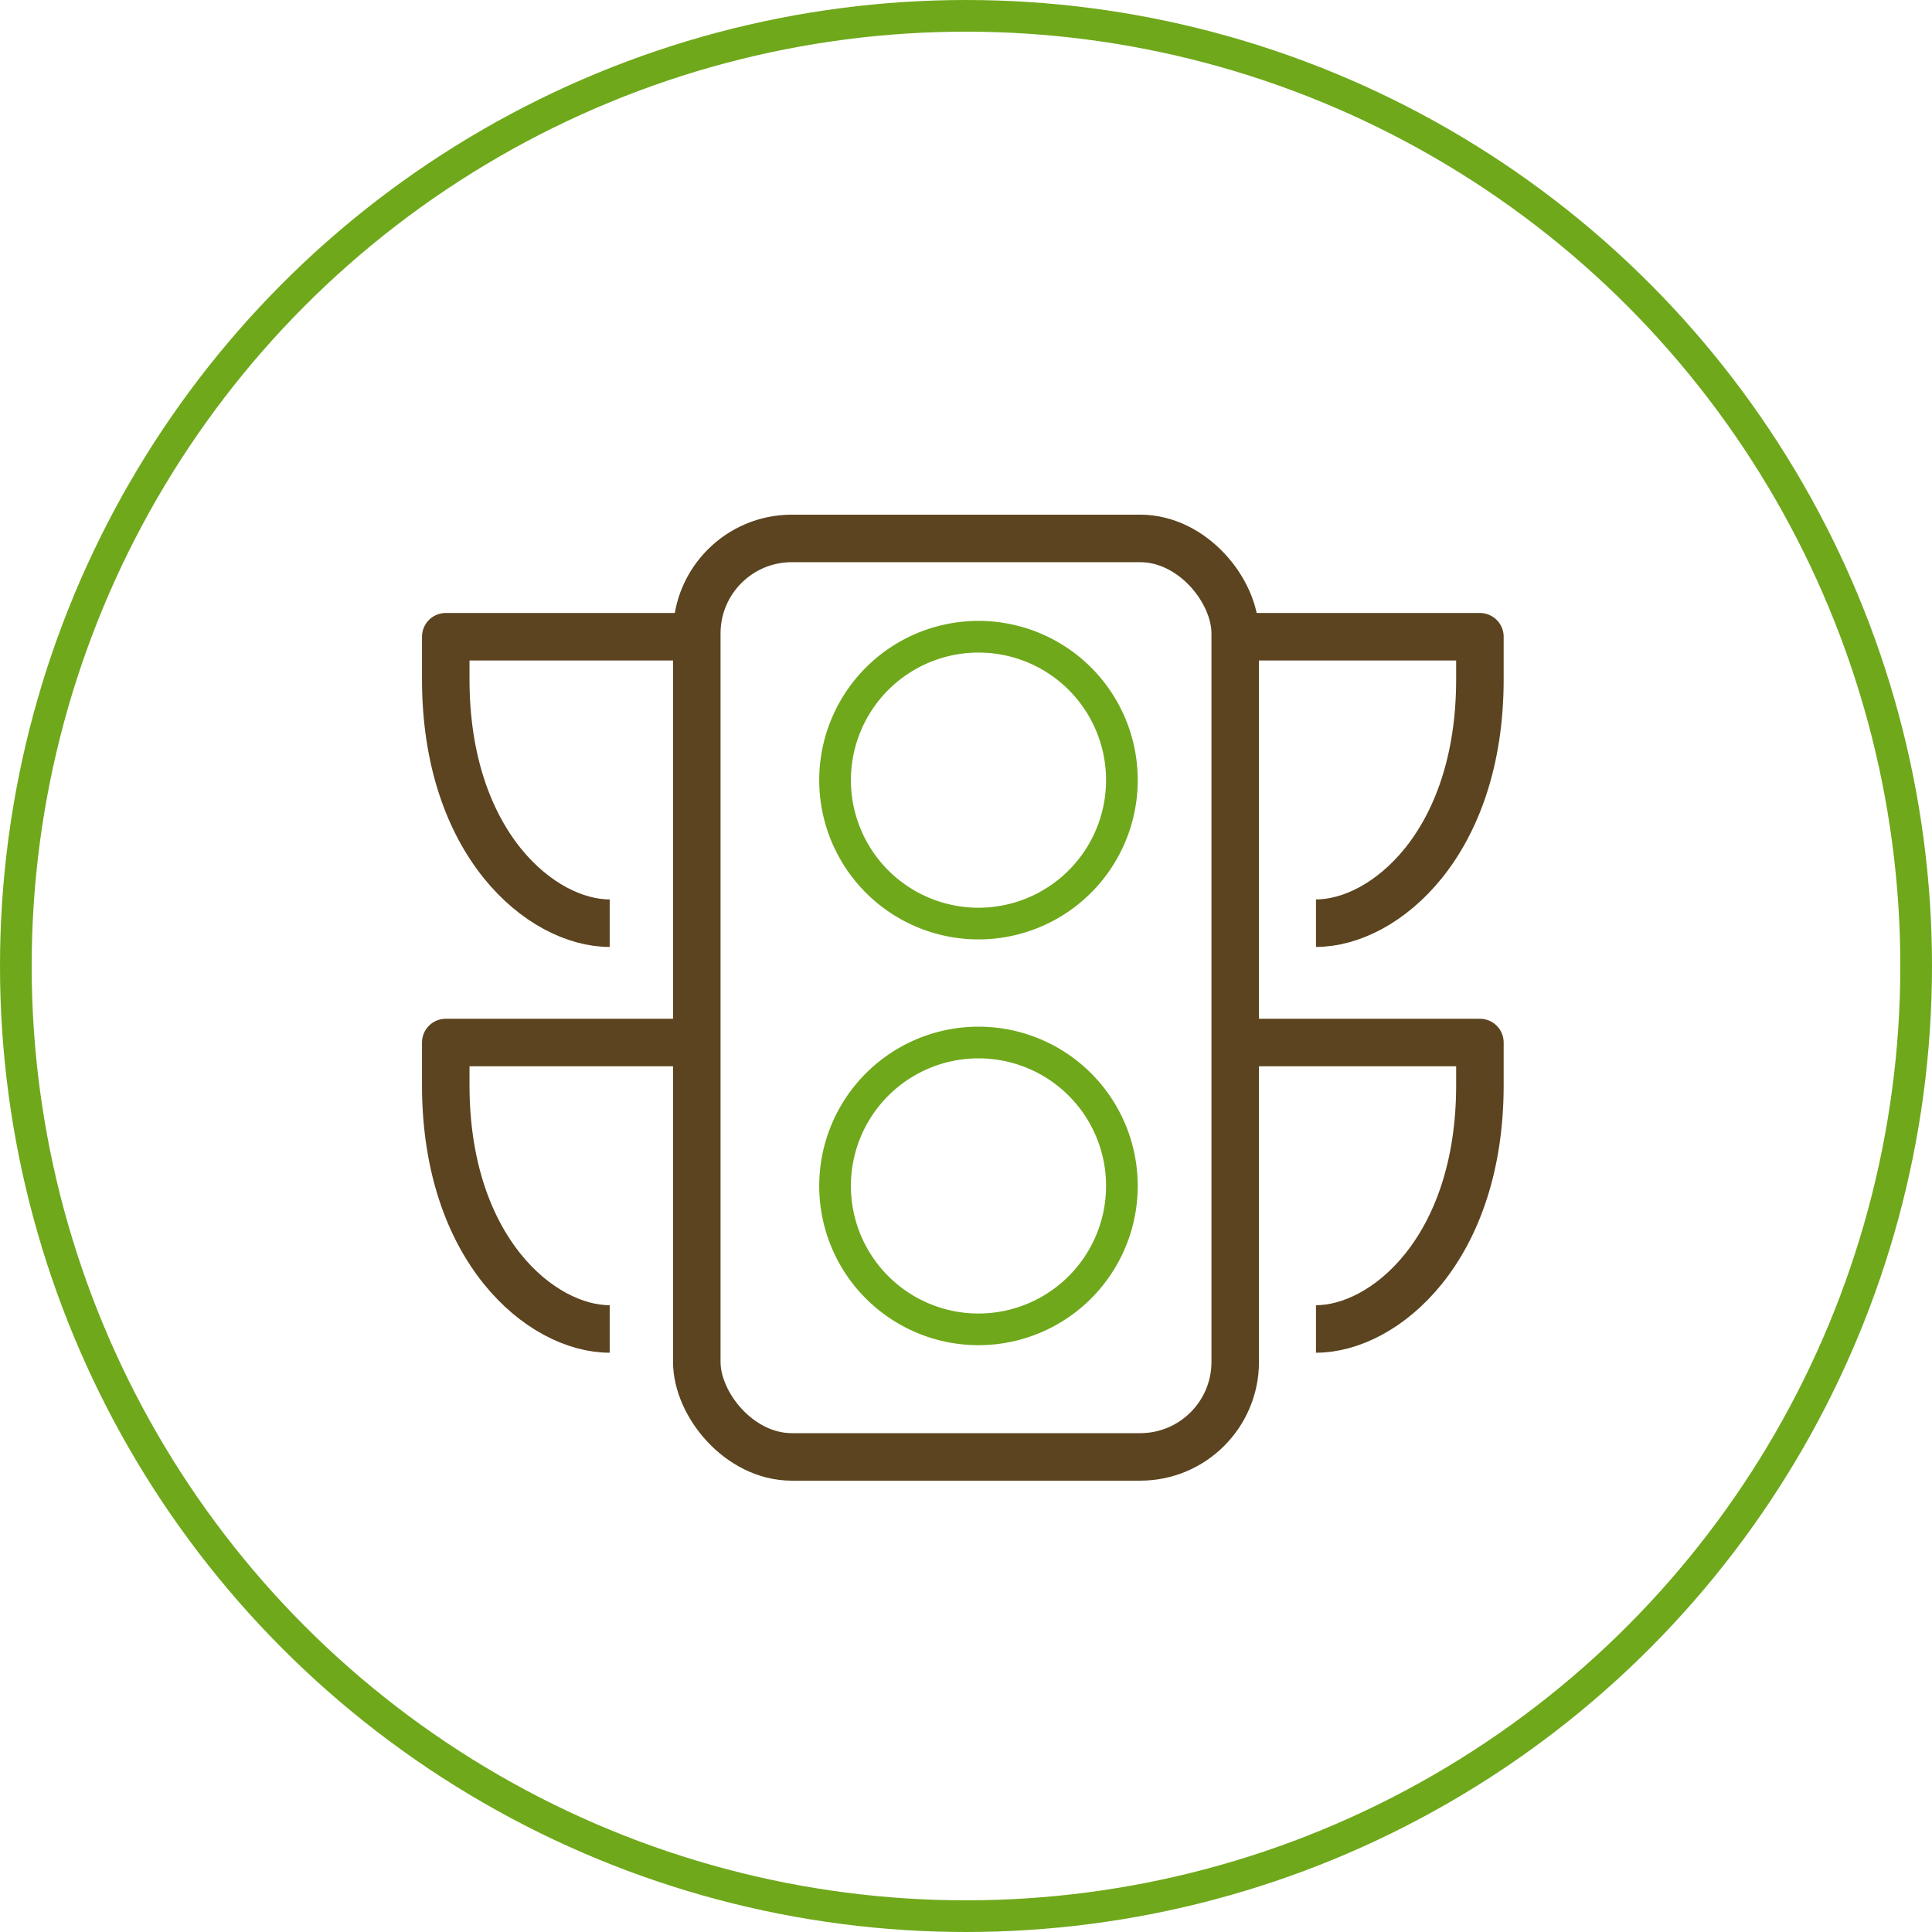 <?xml version="1.0" encoding="UTF-8"?> <svg xmlns="http://www.w3.org/2000/svg" width="61" height="61" viewBox="0 0 61 61"><g id="Сгруппировать_7576" data-name="Сгруппировать 7576" transform="translate(0 -0.124)"><g id="Эллипс_22" data-name="Эллипс 22" transform="translate(0 0.124)" fill="none" stroke="#6fa81b" stroke-width="1"><circle cx="30.5" cy="30.5" r="30.5" stroke="none"></circle><circle cx="30.5" cy="30.5" r="30" fill="none"></circle></g><g id="Сгруппировать_5927" data-name="Сгруппировать 5927" transform="translate(15.074 17.094)"><path id="Контур_5339" data-name="Контур 5339" d="M155.04,301.522A4.528,4.528,0,1,1,150.512,297,4.525,4.525,0,0,1,155.04,301.522Z" transform="translate(-134.692 -293.866)" fill="none" stroke="#6fa81b" stroke-linejoin="round" stroke-width="1"></path><rect id="Прямоугольник_2561" data-name="Прямоугольник 2561" width="17" height="29" rx="3" transform="translate(6.926 0.03)" fill="none" stroke="#5b441f" stroke-linejoin="round" stroke-width="1.5"></rect><path id="Контур_5340" data-name="Контур 5340" d="M136.176,306.044c-2.163,0-5.176-2.507-5.176-7.7V297h7.536" transform="translate(-132 -293.866)" fill="none" stroke="#5b441f" stroke-linejoin="round" stroke-width="1.5"></path><path id="Контур_5341" data-name="Контур 5341" d="M155.04,318.522A4.528,4.528,0,1,1,150.512,314,4.525,4.525,0,0,1,155.04,318.522Z" transform="translate(-134.692 -298.054)" fill="none" stroke="#6fa81b" stroke-linejoin="round" stroke-width="1"></path><path id="Контур_5342" data-name="Контур 5342" d="M136.176,323.044c-2.163,0-5.176-2.507-5.176-7.7V314h7.536" transform="translate(-132 -298.054)" fill="none" stroke="#5b441f" stroke-linejoin="round" stroke-width="1.5"></path><path id="Контур_5343" data-name="Контур 5343" d="M165.36,306.044c2.163,0,5.176-2.507,5.176-7.7V297H163" transform="translate(-138.884 -293.866)" fill="none" stroke="#5b441f" stroke-linejoin="round" stroke-width="1.5"></path><path id="Контур_5344" data-name="Контур 5344" d="M165.36,323.044c2.163,0,5.176-2.507,5.176-7.7V314H163" transform="translate(-138.884 -298.054)" fill="none" stroke="#5b441f" stroke-linejoin="round" stroke-width="1.5"></path></g></g></svg> 